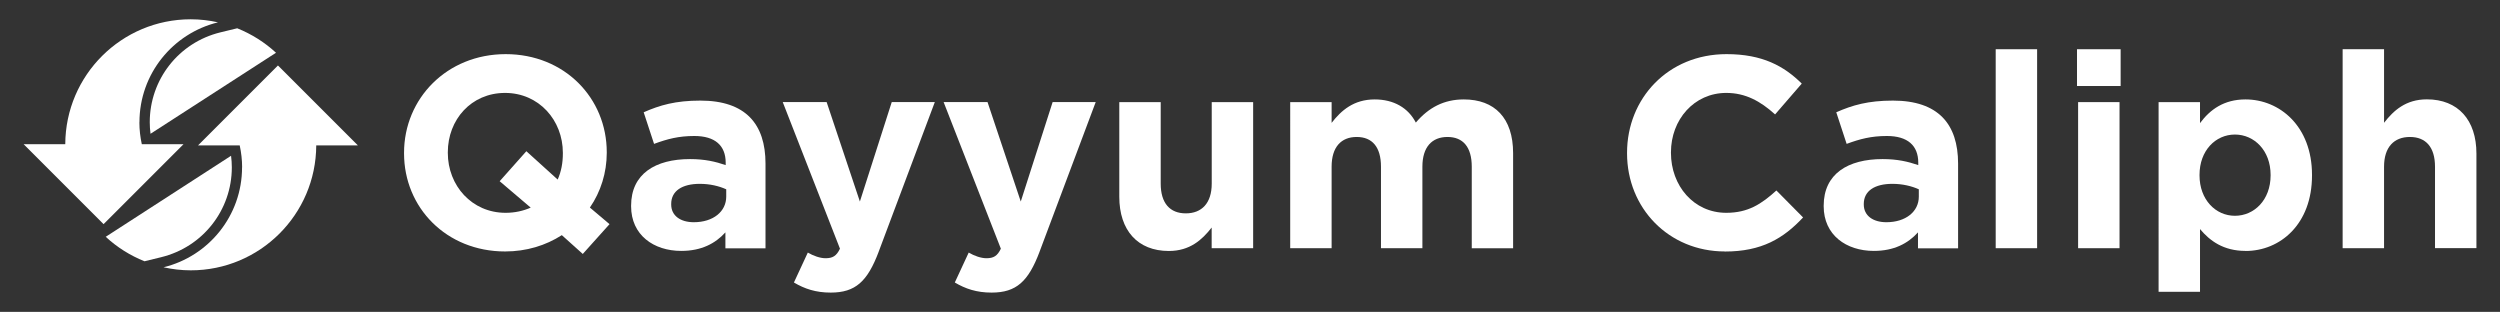 <?xml version="1.0" encoding="UTF-8"?> <svg xmlns="http://www.w3.org/2000/svg" id="Layer_1" data-name="Layer 1" viewBox="0 0 361.59 45.11"><rect x="0" y="0" width="361.59" height="45.11" fill="#333333" stroke="none"/><defs><style> .cls-1 { fill: #fff; } </style></defs><g><path class="cls-1" d="M84.29,36.73l-3.03-2.72c-2.33,1.5-5.13,2.36-8.2,2.36-8.51,0-14.62-6.35-14.62-14.19v-.08c0-7.84,6.19-14.27,14.7-14.27s14.62,6.35,14.62,14.19v.08c0,2.88-.87,5.64-2.44,7.92l2.84,2.4-3.86,4.3Zm-2.88-14.62c0-4.73-3.47-8.67-8.36-8.67s-8.28,3.86-8.28,8.59v.08c0,4.73,3.47,8.67,8.36,8.67,1.34,0,2.56-.28,3.63-.75l-4.49-3.82,3.86-4.34,4.53,4.1c.51-1.14,.75-2.4,.75-3.78v-.08Z"></path><path class="cls-1" d="M104.92,35.9v-2.29c-1.46,1.61-3.47,2.68-6.39,2.68-3.98,0-7.25-2.29-7.25-6.46v-.08c0-4.61,3.51-6.74,8.52-6.74,2.13,0,3.67,.36,5.16,.87v-.35c0-2.48-1.54-3.86-4.53-3.86-2.29,0-3.9,.43-5.83,1.14l-1.5-4.57c2.33-1.03,4.61-1.69,8.2-1.69,6.54,0,9.42,3.39,9.42,9.11v12.26h-5.8Zm.12-8.52c-1.03-.47-2.37-.79-3.82-.79-2.56,0-4.14,1.02-4.14,2.91v.08c0,1.62,1.34,2.56,3.27,2.56,2.8,0,4.69-1.54,4.69-3.7v-1.07Z"></path><path class="cls-1" d="M127.09,36.41c-1.62,4.29-3.35,5.91-6.94,5.91-2.17,0-3.78-.55-5.32-1.46l2.01-4.33c.79,.47,1.77,.82,2.56,.82,1.02,0,1.58-.31,2.09-1.38l-8.28-21.21h6.35l4.81,14.39,4.61-14.39h6.23l-8.12,21.64Z"></path><path class="cls-1" d="M150.36,36.41c-1.62,4.29-3.35,5.91-6.94,5.91-2.17,0-3.78-.55-5.32-1.46l2.01-4.33c.79,.47,1.77,.82,2.56,.82,1.02,0,1.58-.31,2.09-1.38l-8.28-21.21h6.35l4.81,14.39,4.61-14.39h6.23l-8.12,21.64Z"></path><path class="cls-1" d="M175.25,35.9v-2.99c-1.38,1.77-3.15,3.39-6.19,3.39-4.53,0-7.17-3-7.17-7.84V14.77h5.99v11.79c0,2.84,1.34,4.3,3.63,4.3s3.75-1.46,3.75-4.3V14.77h5.99v21.13h-5.99Z"></path><path class="cls-1" d="M212.87,35.9v-11.79c0-2.84-1.26-4.3-3.51-4.3s-3.63,1.46-3.63,4.3v11.79h-5.99v-11.79c0-2.84-1.26-4.3-3.51-4.3s-3.63,1.46-3.63,4.3v11.79h-5.99V14.77h5.99v3c1.38-1.78,3.19-3.39,6.23-3.39,2.76,0,4.85,1.22,5.95,3.35,1.85-2.17,4.06-3.35,6.94-3.35,4.45,0,7.13,2.68,7.13,7.77v13.76h-5.99Z"></path><path class="cls-1" d="M249.48,36.37c-8.12,0-14.15-6.27-14.15-14.19v-.08c0-7.84,5.91-14.27,14.39-14.27,5.2,0,8.32,1.73,10.88,4.26l-3.86,4.46c-2.13-1.93-4.3-3.11-7.06-3.11-4.65,0-8,3.86-8,8.59v.08c0,4.73,3.27,8.67,8,8.67,3.15,0,5.08-1.26,7.25-3.23l3.86,3.9c-2.84,3.04-5.99,4.93-11.31,4.93Z"></path><path class="cls-1" d="M277.41,35.9v-2.29c-1.46,1.61-3.47,2.68-6.39,2.68-3.98,0-7.25-2.29-7.25-6.46v-.08c0-4.61,3.51-6.74,8.52-6.74,2.13,0,3.67,.36,5.16,.87v-.35c0-2.48-1.54-3.86-4.53-3.86-2.29,0-3.9,.43-5.83,1.14l-1.5-4.57c2.33-1.03,4.61-1.69,8.2-1.69,6.54,0,9.42,3.39,9.42,9.11v12.26h-5.8Zm.12-8.52c-1.03-.47-2.37-.79-3.82-.79-2.56,0-4.14,1.02-4.14,2.91v.08c0,1.62,1.34,2.56,3.27,2.56,2.8,0,4.69-1.54,4.69-3.7v-1.07Z"></path><path class="cls-1" d="M288.65,35.9V7.12h5.99v28.78h-5.99Z"></path><path class="cls-1" d="M300.41,12.44V7.12h6.31v5.32h-6.31Zm.16,23.45V14.77h5.99v21.13h-5.99Z"></path><path class="cls-1" d="M324.78,36.29c-3.19,0-5.16-1.46-6.58-3.16v9.07h-5.99V14.77h5.99v3.04c1.46-1.97,3.47-3.43,6.58-3.43,4.93,0,9.62,3.86,9.62,10.92v.08c0,7.06-4.61,10.92-9.62,10.92Zm3.63-11c0-3.51-2.36-5.83-5.16-5.83s-5.12,2.32-5.12,5.83v.08c0,3.51,2.33,5.84,5.12,5.84s5.16-2.29,5.16-5.84v-.08Z"></path><path class="cls-1" d="M352.19,35.9v-11.79c0-2.84-1.34-4.3-3.63-4.3s-3.74,1.46-3.74,4.3v11.79h-5.99V7.12h5.99v10.64c1.38-1.78,3.15-3.39,6.19-3.39,4.53,0,7.17,3,7.17,7.84v13.68h-5.99Z"></path></g><g><path class="cls-1" d="M20.16,17.69c0,1.09,.13,2.15,.35,3.17h6.03s-11.56,11.56-11.56,11.56L3.42,20.86h6.02c.04-9.99,8.15-18.07,18.15-18.07,1.35,0,2.67,.16,3.94,.44-6.52,1.59-11.36,7.45-11.36,14.46Z"></path><path class="cls-1" d="M35.02,24.2c0-1.09-.13-2.15-.35-3.17h-6.03s11.56-11.56,11.56-11.56l11.56,11.56h-6.02c-.04,9.99-8.15,18.07-18.15,18.07-1.35,0-2.67-.16-3.94-.44,6.52-1.59,11.36-7.45,11.36-14.46Z"></path><path class="cls-1" d="M15.28,34.24c1.63,1.51,3.53,2.71,5.62,3.55l2.41-.59c6.02-1.47,10.22-6.81,10.22-13,0-.55-.04-1.1-.11-1.67l-18.13,11.72Z"></path><path class="cls-1" d="M34.31,4.09l-2.43,.59c-6.02,1.47-10.22,6.81-10.22,13,0,.55,.04,1.11,.11,1.67L39.92,7.63c-1.62-1.5-3.52-2.7-5.61-3.54Z"></path></g></svg> 
